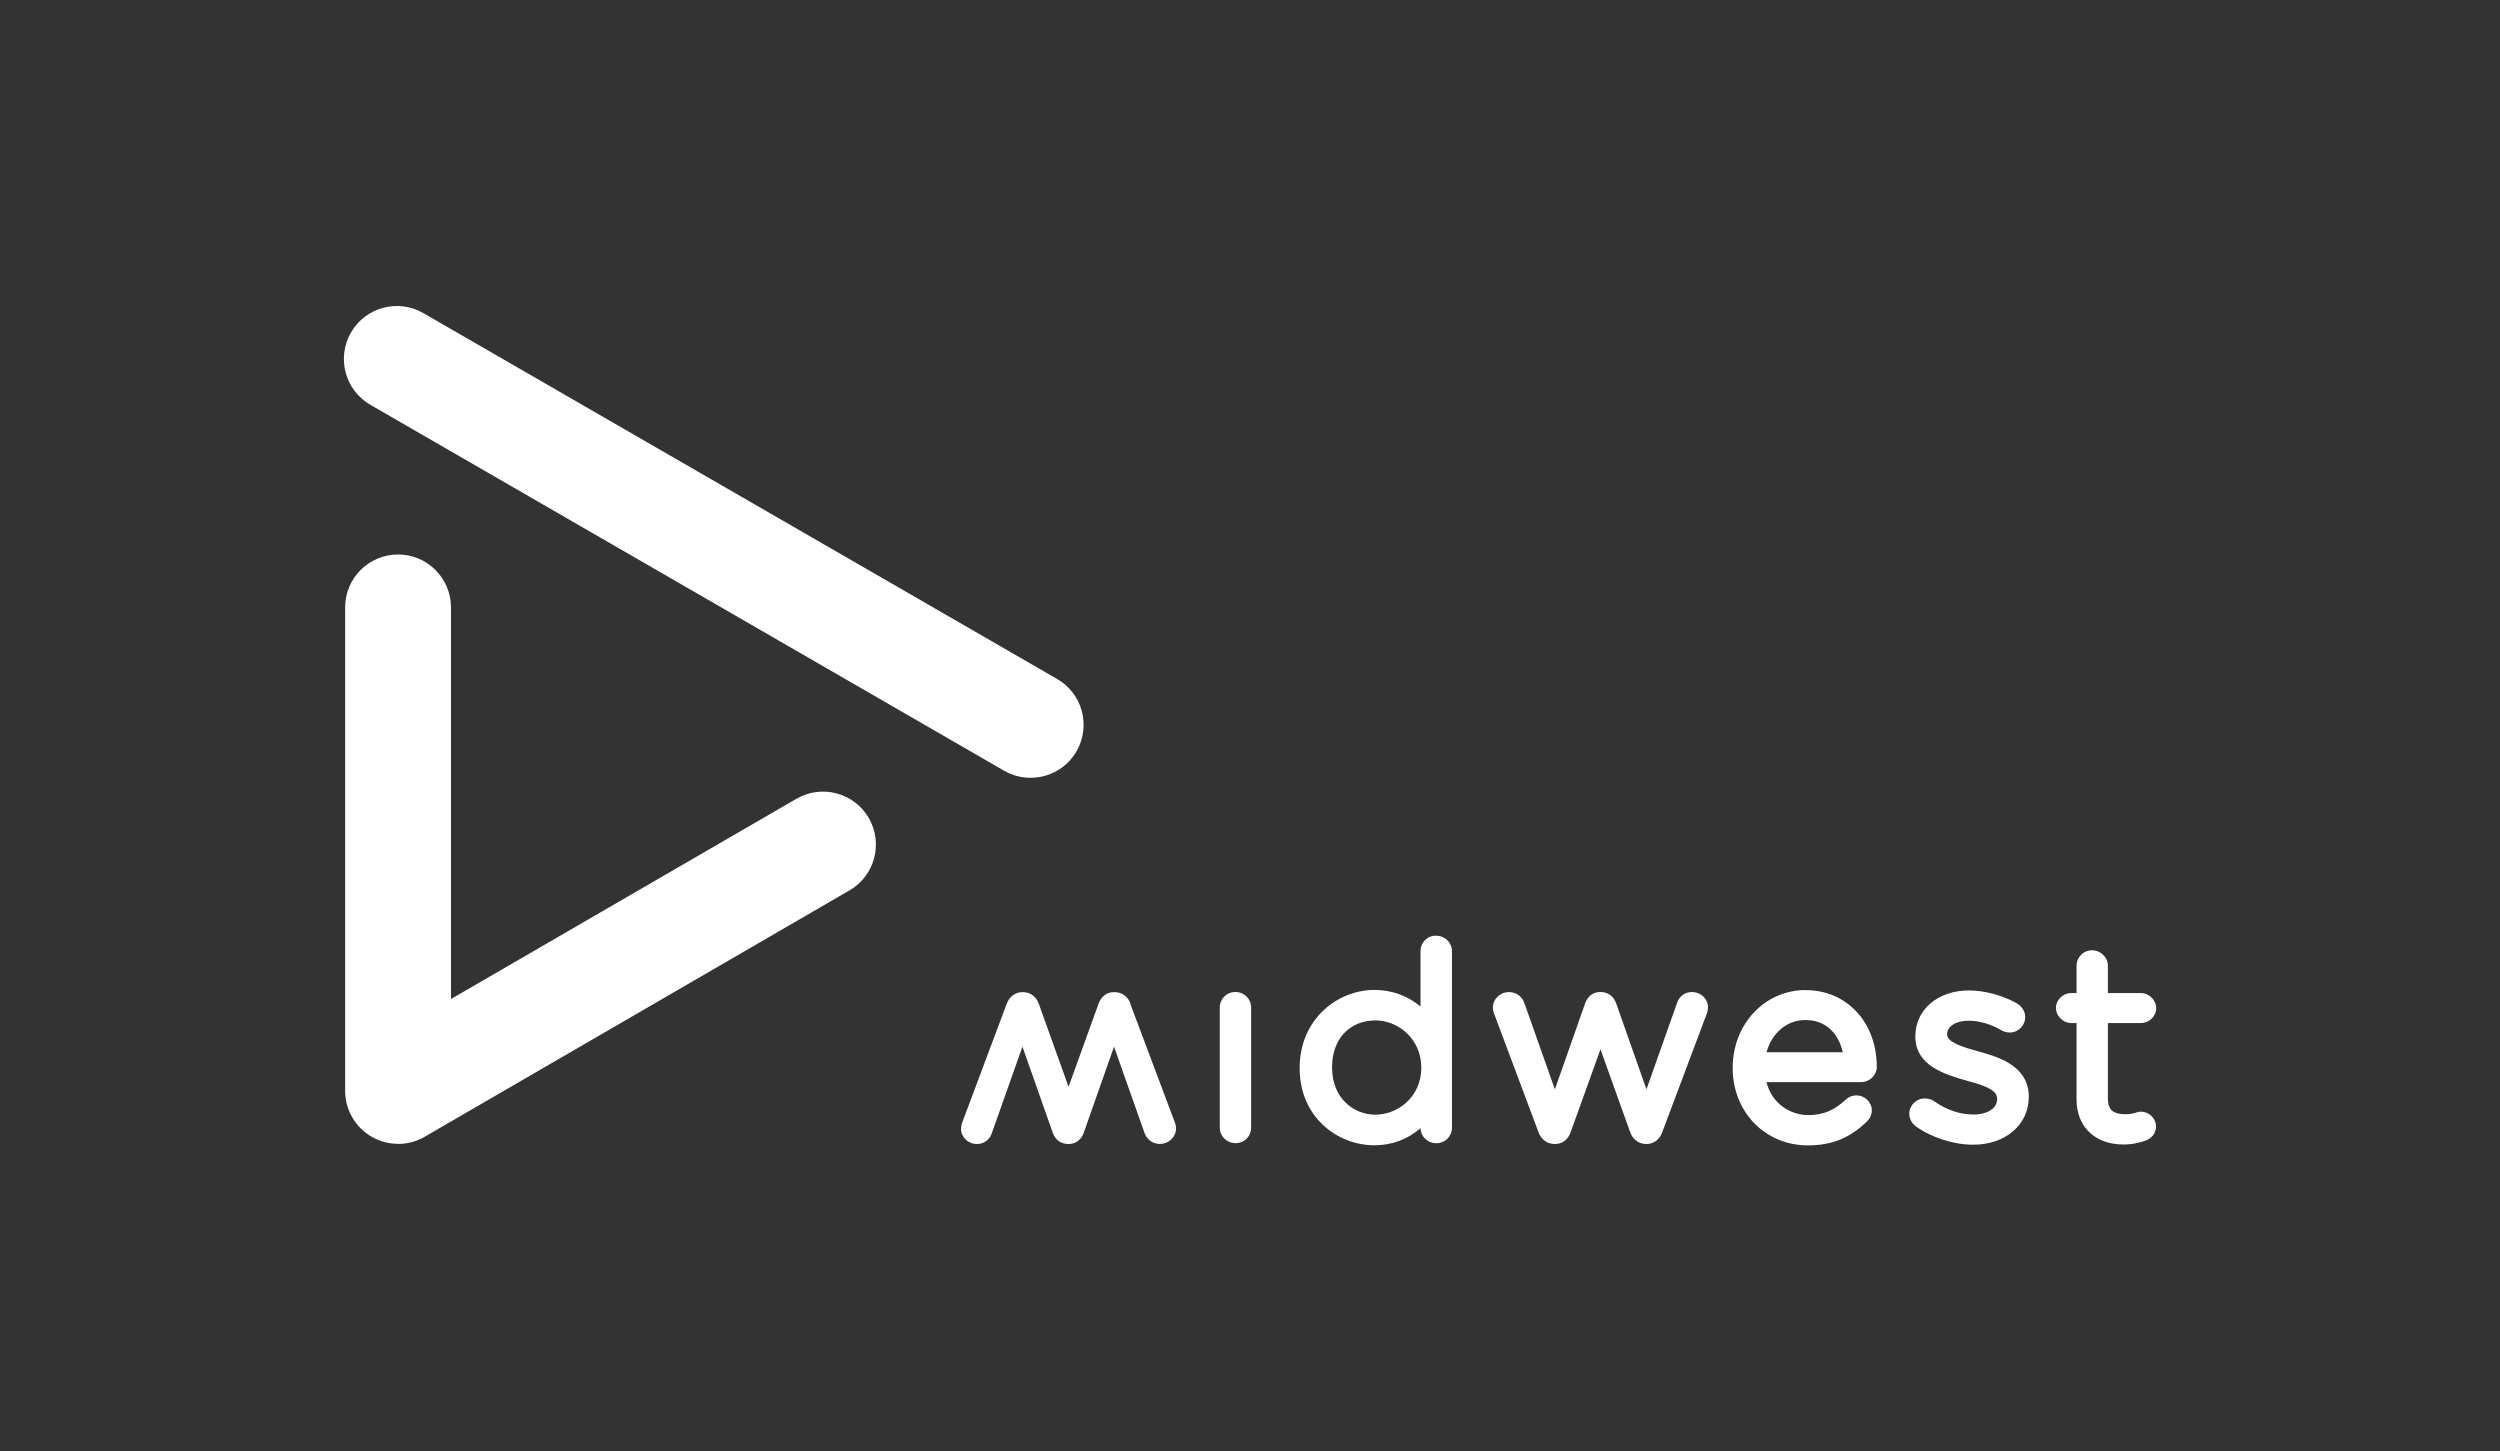<?xml version="1.0" encoding="UTF-8"?>
<svg id="Layer_1" data-name="Layer 1" xmlns="http://www.w3.org/2000/svg" viewBox="0 0 256.05 148.64">
  <rect x="0" y="0" width="256.05" height="148.64" fill="#333333" stroke="none"/>
  <defs>
    <style>
      .cls-1 {
        fill: none;
      }

      .cls-2 {
        fill: #fff;
      }
    </style>
  </defs>
  <g>
    <path class="cls-2" d="M105.54,79.66c-.92,0-1.85-.23-2.71-.73L37.93,41.46c-2.59-1.5-3.48-4.81-1.98-7.41,1.5-2.59,4.81-3.48,7.41-1.98l64.91,37.47c2.6,1.5,3.48,4.81,1.99,7.41-1.01,1.74-2.83,2.71-4.7,2.71"/>
    <path class="cls-2" d="M40.78,117.15c-.93,0-1.87-.24-2.71-.72-1.68-.97-2.72-2.76-2.72-4.7v-49.52c0-3,2.43-5.42,5.42-5.42s5.42,2.43,5.42,5.42v40.11l35.38-20.51c2.59-1.5,5.91-.62,7.41,1.97,1.5,2.59.62,5.91-1.97,7.41l-43.52,25.24c-.84.49-1.78.73-2.72.73"/>
    <g>
      <path class="cls-2" d="M126.52,101.6c-.89,0-1.59.7-1.59,1.6v12.28c0,.9.71,1.6,1.62,1.6s1.59-.69,1.59-1.6v-12.28c0-.9-.71-1.6-1.62-1.6Z"/>
      <path class="cls-2" d="M147.08,95.83c-.91,0-1.59.69-1.59,1.6v5.65c-1.35-1.11-2.95-1.69-4.73-1.69-3.76,0-7.65,2.97-7.65,8.01s3.89,7.9,7.65,7.9c1.79,0,3.38-.59,4.73-1.75.03.87.73,1.54,1.62,1.54s1.6-.69,1.6-1.6v-18.05c0-.9-.71-1.6-1.62-1.6ZM140.89,114.17c-2.22,0-4.46-1.66-4.46-4.83v-.05c0-2.86,1.79-4.78,4.46-4.78,2.25,0,4.68,1.84,4.68,4.85s-2.43,4.8-4.68,4.8Z"/>
      <path class="cls-2" d="M173.3,101.6c-.73,0-1.33.45-1.54,1.13l-3.13,8.84-3.12-8.86c-.27-.7-.84-1.11-1.61-1.11-.71,0-1.27.41-1.54,1.13l-3.11,8.84-3.1-8.77c-.25-.75-.85-1.19-1.6-1.19-.91,0-1.65.71-1.65,1.58,0,.3.09.57.17.75l4.51,12.04c.27.74.89,1.19,1.67,1.19s1.36-.46,1.62-1.23l3.05-8.47,3.03,8.46c.27.78.88,1.24,1.68,1.24.73,0,1.35-.46,1.61-1.19l4.51-12.01c.08-.19.18-.47.18-.81,0-.86-.73-1.55-1.62-1.55Z"/>
      <path class="cls-2" d="M184.95,101.4c-4.2,0-7.49,3.48-7.49,7.98s3.31,7.93,7.71,7.93c2.43,0,4.3-.75,6.04-2.45.32-.31.5-.71.5-1.12,0-.86-.71-1.55-1.59-1.55-.28,0-.7.08-1.09.44-1.15,1.09-2.33,1.58-3.81,1.58-1.76,0-3.71-1.07-4.3-3.38h9.71c.85,0,1.59-.72,1.59-1.55,0-4.56-3.06-7.87-7.27-7.87ZM180.93,107.77c.53-1.96,2.08-3.3,3.96-3.3,2.29,0,3.45,1.57,3.85,3.3h-7.82Z"/>
      <path class="cls-2" d="M202.57,107.67c-1.72-.48-3.15-.94-3.15-1.74s.9-1.39,2.19-1.39c1.09,0,2.26.34,3.32.95.26.17.58.26.9.26.88,0,1.59-.71,1.59-1.58,0-.55-.29-1.05-.84-1.4-1.52-.84-3.31-1.33-4.92-1.33-3.18,0-5.49,1.96-5.49,4.7,0,3.06,3.07,3.92,5.43,4.59,1.91.52,2.95.96,2.95,1.82,0,1.1-1.23,1.6-2.38,1.6-1.42,0-2.75-.44-4.04-1.34-.27-.2-.63-.31-.99-.31-.88,0-1.59.71-1.59,1.57,0,.56.32,1.03.63,1.26,1.62,1.18,3.89,1.91,5.91,1.91,3.31,0,5.7-2.04,5.7-4.91,0-3.24-3.28-4.13-5.23-4.66Z"/>
      <path class="cls-2" d="M219.27,113.86c-.2,0-.37.05-.53.1-.22.07-.52.16-1.04.16-1.51,0-1.81-.66-1.81-1.65v-7.69h3.38c.85,0,1.57-.7,1.57-1.52s-.72-1.55-1.57-1.55h-3.38v-2.78c0-.88-.73-1.6-1.62-1.6s-1.59.7-1.59,1.6v2.78h-.54c-.85,0-1.57.7-1.57,1.52s.72,1.55,1.57,1.55h.54v7.82c0,2.81,1.89,4.62,4.81,4.62.97,0,1.71-.21,2.29-.41.65-.25,1.04-.79,1.04-1.43,0-.83-.7-1.52-1.54-1.52Z"/>
      <path class="cls-2" d="M115.79,102.8c-.27-.74-.89-1.19-1.67-1.19s-1.36.46-1.62,1.23l-3.06,8.47-3.03-8.46c-.27-.78-.87-1.24-1.68-1.24-.73,0-1.35.46-1.62,1.19l-4.5,12.01c-.08.19-.18.47-.18.81,0,.85.73,1.55,1.62,1.55.74,0,1.33-.45,1.54-1.13l3.13-8.84,3.12,8.86c.26.71.84,1.11,1.61,1.11.71,0,1.27-.41,1.54-1.13l3.11-8.84,3.1,8.77c.25.75.85,1.19,1.6,1.19.91,0,1.65-.71,1.65-1.58,0-.3-.09-.57-.17-.75l-4.52-12.04Z"/>
    </g>
  </g>
  <rect class="cls-1" width="256.05" height="148.64"/>
</svg>